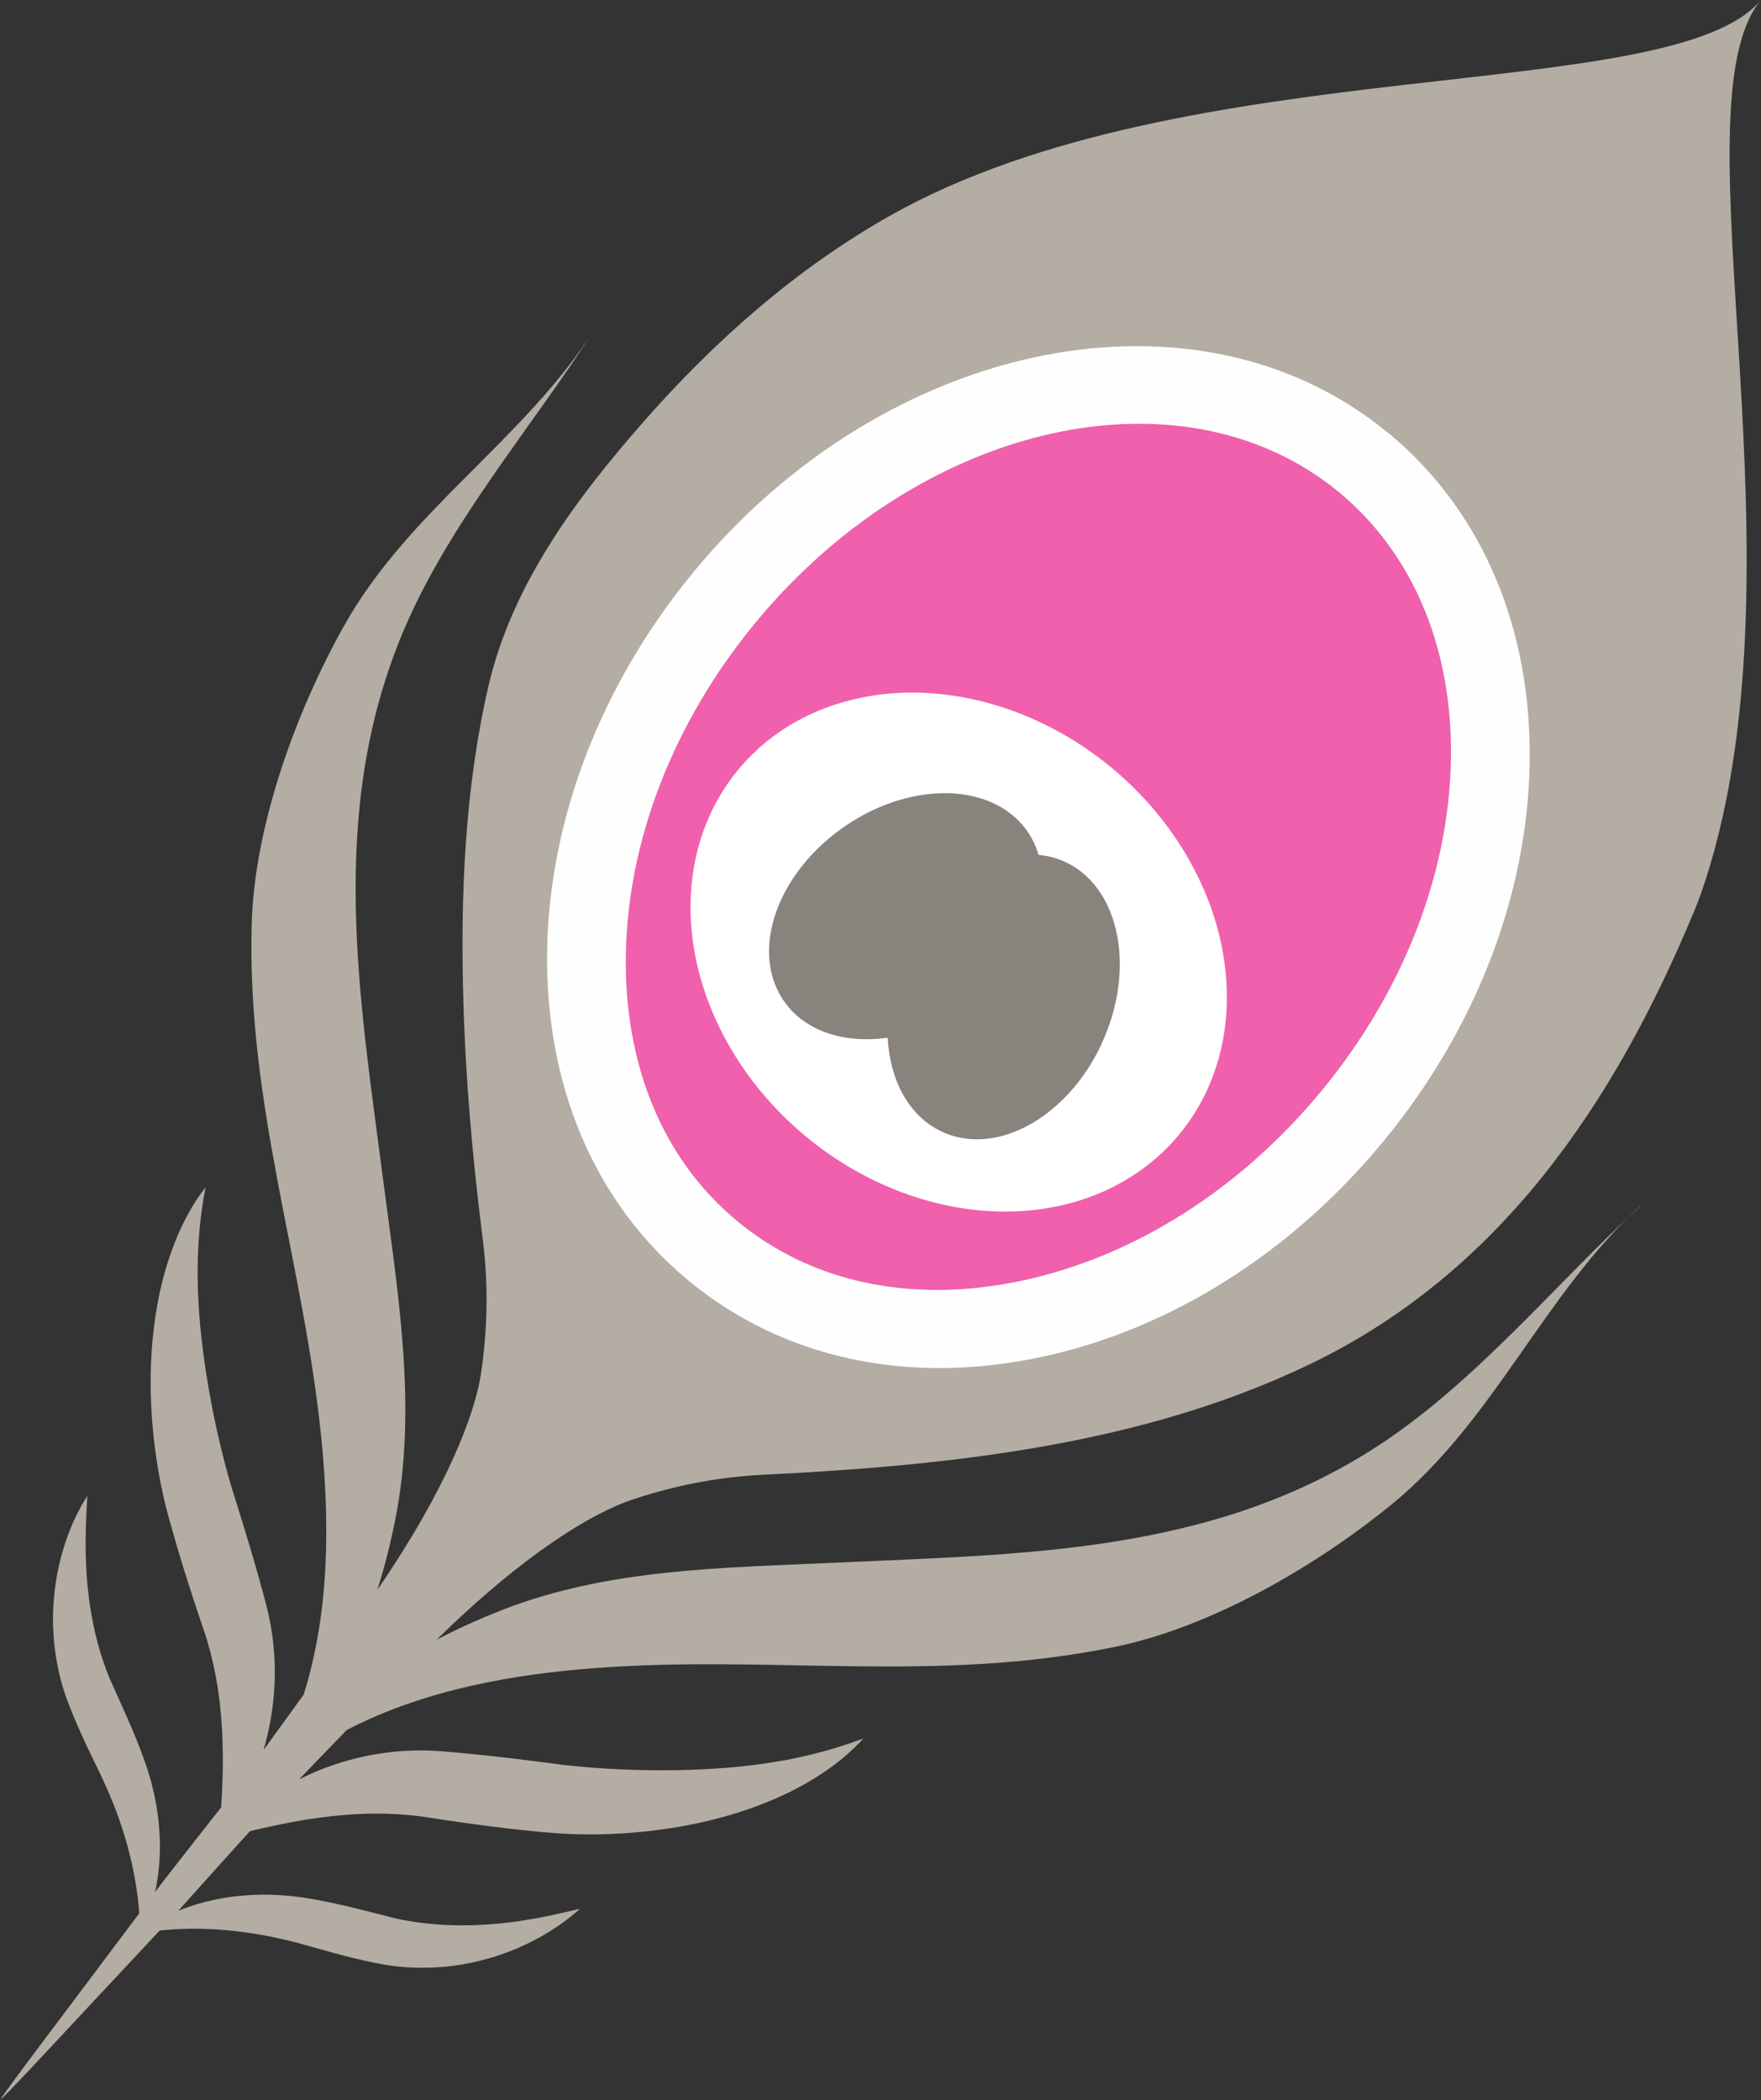 <?xml version="1.0" encoding="UTF-8"?><svg id="b" xmlns="http://www.w3.org/2000/svg" width="240" height="286.19" viewBox="0 0 240 286.19"><rect x="0" y="0" width="240" height="286.19" fill="#333333" stroke="none"/><defs><style>.d{fill:#fff;}.e{fill:#b3ada4;}.f{fill:#f060ad;}.g{fill:#89837e;}.h{fill:#fffefe;}</style></defs><g id="c"><path class="e" d="M223.57,164.34c-11.49,10.5-22.33,23.95-35.85,32.74-22.61,14.71-48.43,14.68-73.55,15.86-15.31.72-31.21.76-45.78,6.48-3.24,1.27-6.16,2.6-8.89,4.04,11.95-11.76,21.3-17.3,26.61-19.08,9.1-3.05,16.12-3.32,18.7-3.45,24.66-1.25,50.79-3.99,73.7-15.02,25.91-12.47,41.41-35.47,52.24-61.4.36-.85.7-1.7,1.01-2.57,15.41-43.86-3.95-107.4,8.24-121.94-12.19,14.54-78.13,6.54-118.64,29.36-12.76,7.19-23.92,17.03-33.58,28.03-9.28,10.56-18.03,22.3-21.23,36.19-3.23,14.03-3.81,28.59-3.4,42.86.3,10.61,1.23,21.18,2.55,31.69.32,2.57,1.27,9.53-.14,19.02-.83,5.54-4.66,15.71-14.15,29.53.95-2.93,1.74-6.05,2.43-9.45,3.1-15.34.37-31-1.59-46.21-3.22-24.95-7.75-50.36,2.8-75.19,6.31-14.84,17.65-27.86,26-41-9.57,15.08-25.32,24.68-34.15,40.43-6.63,11.83-12.2,27.29-12.59,40.49-.73,24.89,7.12,46.39,9.5,70.42,1.04,10.54,1.25,23.06-2.42,34.75-1.81,2.52-3.64,5.04-5.47,7.55.14-.47.27-.96.39-1.46.57-2.23.97-4.72,1.1-7.4.13-2.68-.04-5.54-.58-8.45-.15-.73-.29-1.46-.48-2.19-.17-.66-.35-1.33-.53-2-.36-1.32-.73-2.65-1.12-3.99-.77-2.67-1.59-5.36-2.43-8.03l-.62-1.98-.28-.93-.27-.95c-.36-1.27-.69-2.56-1-3.85-.62-2.57-1.16-5.14-1.59-7.64-.45-2.5-.79-4.93-1.05-7.25-.27-2.32-.41-4.53-.49-6.58-.01-.51-.02-1.02-.03-1.51,0-.49,0-.98,0-1.45.02-.94.03-1.84.08-2.68.09-1.69.21-3.18.38-4.41.07-.62.15-1.17.23-1.65.04-.24.07-.47.1-.67.04-.2.07-.39.1-.56.11-.68.18-1.04.18-1.04,0,0-.22.3-.63.85-.21.28-.46.63-.72,1.06-.27.43-.59.92-.89,1.49-.16.29-.33.59-.5.91-.16.32-.32.66-.5,1.02-.34.71-.69,1.5-1.01,2.35-.67,1.7-1.3,3.68-1.81,5.87-.52,2.19-.9,4.61-1.15,7.17-.24,2.56-.33,5.27-.23,8.06.09,2.79.36,5.66.8,8.56.22,1.45.49,2.9.81,4.36.08.37.16.73.25,1.1l.28,1.11.28,1.06.29,1.03c.76,2.75,1.59,5.46,2.43,8.11.42,1.33.86,2.63,1.28,3.92.22.63.43,1.27.64,1.89.19.56.38,1.12.55,1.68.68,2.25,1.17,4.5,1.51,6.69.34,2.2.51,4.34.61,6.35.03,1.01.06,1.98.07,2.92,0,.94,0,1.84-.03,2.69-.05,1.6-.11,3.02-.19,4.23,0,0-7.58,9.62-9.01,11.54,0-.01,0-.03,0-.04.15-.61.24-1.26.36-1.95.05-.35.09-.7.13-1.07.04-.37.07-.74.1-1.12.11-1.54.09-3.21-.08-4.96-.15-1.76-.47-3.6-.95-5.46-.11-.47-.24-.93-.39-1.4-.15-.46-.28-.94-.45-1.4-.17-.46-.34-.93-.5-1.4-.17-.44-.34-.88-.51-1.33-.7-1.78-1.48-3.55-2.24-5.25-.39-.86-.77-1.71-1.16-2.57l-.28-.62-.24-.56c-.16-.39-.32-.79-.47-1.19-.6-1.6-1.08-3.23-1.46-4.85-.38-1.62-.66-3.22-.87-4.77-.11-.77-.17-1.53-.25-2.27-.06-.74-.1-1.46-.14-2.16-.06-1.39-.08-2.69-.07-3.85.02-1.16.05-2.18.09-3.04.04-.86.08-1.53.1-1.99.02-.47.03-.72.03-.72,0,0-.13.21-.38.62-.25.4-.59,1.01-.98,1.79-.4.79-.83,1.77-1.26,2.92-.43,1.16-.85,2.49-1.19,3.98-.35,1.49-.62,3.14-.75,4.9-.15,1.76-.15,3.65.03,5.59.18,1.94.53,3.94,1.1,5.92.14.5.3.99.47,1.49.08.25.19.52.28.76l.27.7c.35.9.72,1.8,1.11,2.69.78,1.79,1.59,3.49,2.4,5.16.2.42.41.83.61,1.25.19.39.37.79.55,1.18.2.39.35.78.52,1.17.18.39.35.78.5,1.17.65,1.55,1.19,3.08,1.66,4.57.46,1.48.85,2.91,1.14,4.26.3,1.35.52,2.61.68,3.74.17,1.13.25,2.14.33,2.98,0,.01,0,.02,0,.04-10.03,13.42-18,23.82-18.95,25.43,1.42-1.22,10.28-10.88,21.74-23.09.01,0,.02,0,.04,0,.84-.07,1.85-.17,3-.2,1.14-.05,2.42-.05,3.8.02,1.38.05,2.85.18,4.39.38,1.54.2,3.15.47,4.79.83.41.08.82.18,1.24.28.41.11.83.19,1.25.31.42.11.83.23,1.25.34.44.13.89.26,1.34.38,1.79.51,3.61,1.01,5.5,1.47.94.23,1.9.44,2.84.63l.73.14c.25.05.54.1.8.14.52.08,1.03.15,1.55.2,2.06.21,4.09.21,6.03.05,1.94-.17,3.79-.49,5.5-.95,1.71-.44,3.29-.99,4.7-1.6,1.41-.6,2.65-1.25,3.71-1.87,1.06-.63,1.95-1.23,2.66-1.75.71-.52,1.24-.96,1.6-1.27.35-.31.54-.48.54-.48,0,0-.24.05-.7.16-.45.1-1.11.25-1.94.45-.83.19-1.84.4-2.97.62-1.14.21-2.42.42-3.8.6-.69.08-1.41.17-2.15.23-.74.05-1.5.12-2.28.15-1.56.06-3.19.07-4.85-.03-1.66-.1-3.36-.28-5.03-.59-.42-.07-.84-.16-1.25-.25l-.6-.14-.66-.17c-.91-.23-1.82-.46-2.73-.7-1.81-.46-3.69-.91-5.56-1.29-.47-.09-.93-.18-1.4-.27-.49-.08-.98-.17-1.47-.25-.48-.09-.98-.13-1.46-.2-.48-.06-.96-.11-1.44-.14-1.91-.15-3.78-.14-5.54.01-1.76.14-3.41.41-4.9.79-.37.09-.74.18-1.09.29-.35.1-.7.2-1.03.31-.66.24-1.29.43-1.86.69-.01,0-.03.01-.04.02.22-.23.41-.45.58-.65,0,0,8.51-9.49,9.22-10.23,1.18-.29,2.57-.6,4.14-.92.83-.17,1.72-.33,2.64-.5.93-.16,1.89-.3,2.89-.44,2-.25,4.14-.46,6.36-.51,2.22-.05,4.52.04,6.86.32.58.07,1.17.16,1.75.25.65.1,1.31.2,1.97.3,1.34.19,2.7.4,4.08.58,2.75.37,5.57.72,8.41.98l1.06.1,1.09.09,1.14.08c.38.02.75.04,1.13.06,1.49.06,2.97.07,4.44.04,2.93-.07,5.8-.31,8.56-.71,2.76-.39,5.42-.95,7.9-1.63,2.48-.69,4.79-1.49,6.86-2.38,2.07-.88,3.91-1.84,5.47-2.8.78-.47,1.5-.95,2.14-1.41.32-.23.62-.45.92-.67.29-.22.55-.44.81-.65.51-.4.94-.8,1.31-1.14.38-.33.68-.64.92-.89.48-.5.73-.77.73-.77,0,0-.34.12-.99.35-.16.06-.34.12-.53.2-.2.07-.41.14-.65.21-.46.16-.99.33-1.59.51-1.18.38-2.63.75-4.28,1.14-.82.19-1.71.36-2.63.55-.46.08-.94.16-1.43.24-.49.08-.98.15-1.49.23-2.03.29-4.24.53-6.57.67-2.33.15-4.78.24-7.32.23-2.54,0-5.16-.07-7.8-.24-1.32-.08-2.65-.19-3.96-.32l-.98-.1-.97-.11-2.05-.27c-2.78-.36-5.56-.7-8.33-.99-1.38-.15-2.76-.28-4.12-.41-.69-.06-1.38-.11-2.06-.17-.75-.06-1.5-.08-2.24-.09-2.96-.03-5.81.31-8.43.9-2.61.6-5,1.42-7.09,2.38-.47.21-.92.42-1.37.64,2.15-2.24,4.32-4.49,6.48-6.71,10.88-5.65,23.24-7.63,33.8-8.43,24.08-1.84,46.61,2.14,71-2.92,12.93-2.68,27.18-10.86,37.67-19.45,13.97-11.44,20.67-28.62,33.86-40.67Z"/><path class="f" d="M100.6,166.45c2.03,1.68,4.19,3.13,6.45,4.37.28.15.55.29.83.43.32.16.64.33.96.48,8.8,4.15,19.27,5.16,30.34,2.81,15.31-3.25,29.86-12.46,40.96-25.93,11.1-13.48,17.35-29.53,17.61-45.19.19-11.79-3.07-22.22-9.29-30.2-1.77-2.22-3.77-4.29-6.03-6.15-2.24-1.85-4.64-3.41-7.15-4.73-21.49-10.95-52.19-1.97-72.39,22.57-11.1,13.48-17.35,29.53-17.61,45.19-.18,11.15,2.69,21.1,8.28,28.9,2.01,2.73,4.35,5.23,7.04,7.45Z"/><path class="h" d="M189.45,59.22c-.11-.09-.22-.18-.33-.27-25.93-21.38-68.38-12.84-94.63,19.04-12.55,15.25-19.63,33.55-19.92,51.54-.3,18.36,6.45,34.24,19.01,44.77.11.09.22.18.33.27,12.77,10.53,29.78,14.22,47.89,10.38,17.59-3.73,34.19-14.18,46.75-29.43,12.56-15.25,19.63-33.55,19.92-51.54.3-18.36-6.45-34.24-19.01-44.78ZM93.57,159.01c-5.59-7.79-8.46-17.75-8.28-28.9.26-15.66,6.51-31.71,17.61-45.19,20.2-24.53,50.89-33.52,72.39-22.57,2.53,1.29,4.94,2.84,7.18,4.69.08.07.17.14.25.21,2.13,1.79,4.04,3.8,5.74,5.98,6.22,7.98,9.48,18.41,9.29,30.2-.26,15.66-6.51,31.71-17.61,45.19-11.1,13.48-25.64,22.69-40.96,25.93-11.07,2.35-21.54,1.33-30.34-2.81-.32-.15-.64-.32-.96-.48-.28-.14-.56-.28-.83-.43-2.29-1.22-4.46-2.66-6.48-4.33-2.67-2.19-5.01-4.7-7-7.49Z"/><ellipse class="d" cx="130.65" cy="129.73" rx="32.64" ry="39" transform="translate(-52.58 147.72) rotate(-50.4)"/><path class="g" d="M150.09,142.32c4.74-10.1,2.61-21.2-4.74-24.78-1.21-.59-2.5-.92-3.81-1.04-.38-1.26-.94-2.46-1.76-3.54-4.93-6.53-16.24-6.49-25.27.09-9.03,6.57-12.35,17.19-7.42,23.72,2.95,3.91,8.21,5.45,13.89,4.65.3,5.72,2.81,10.57,7.22,12.72,7.36,3.58,17.16-1.71,21.9-11.81Z"/></g></svg>